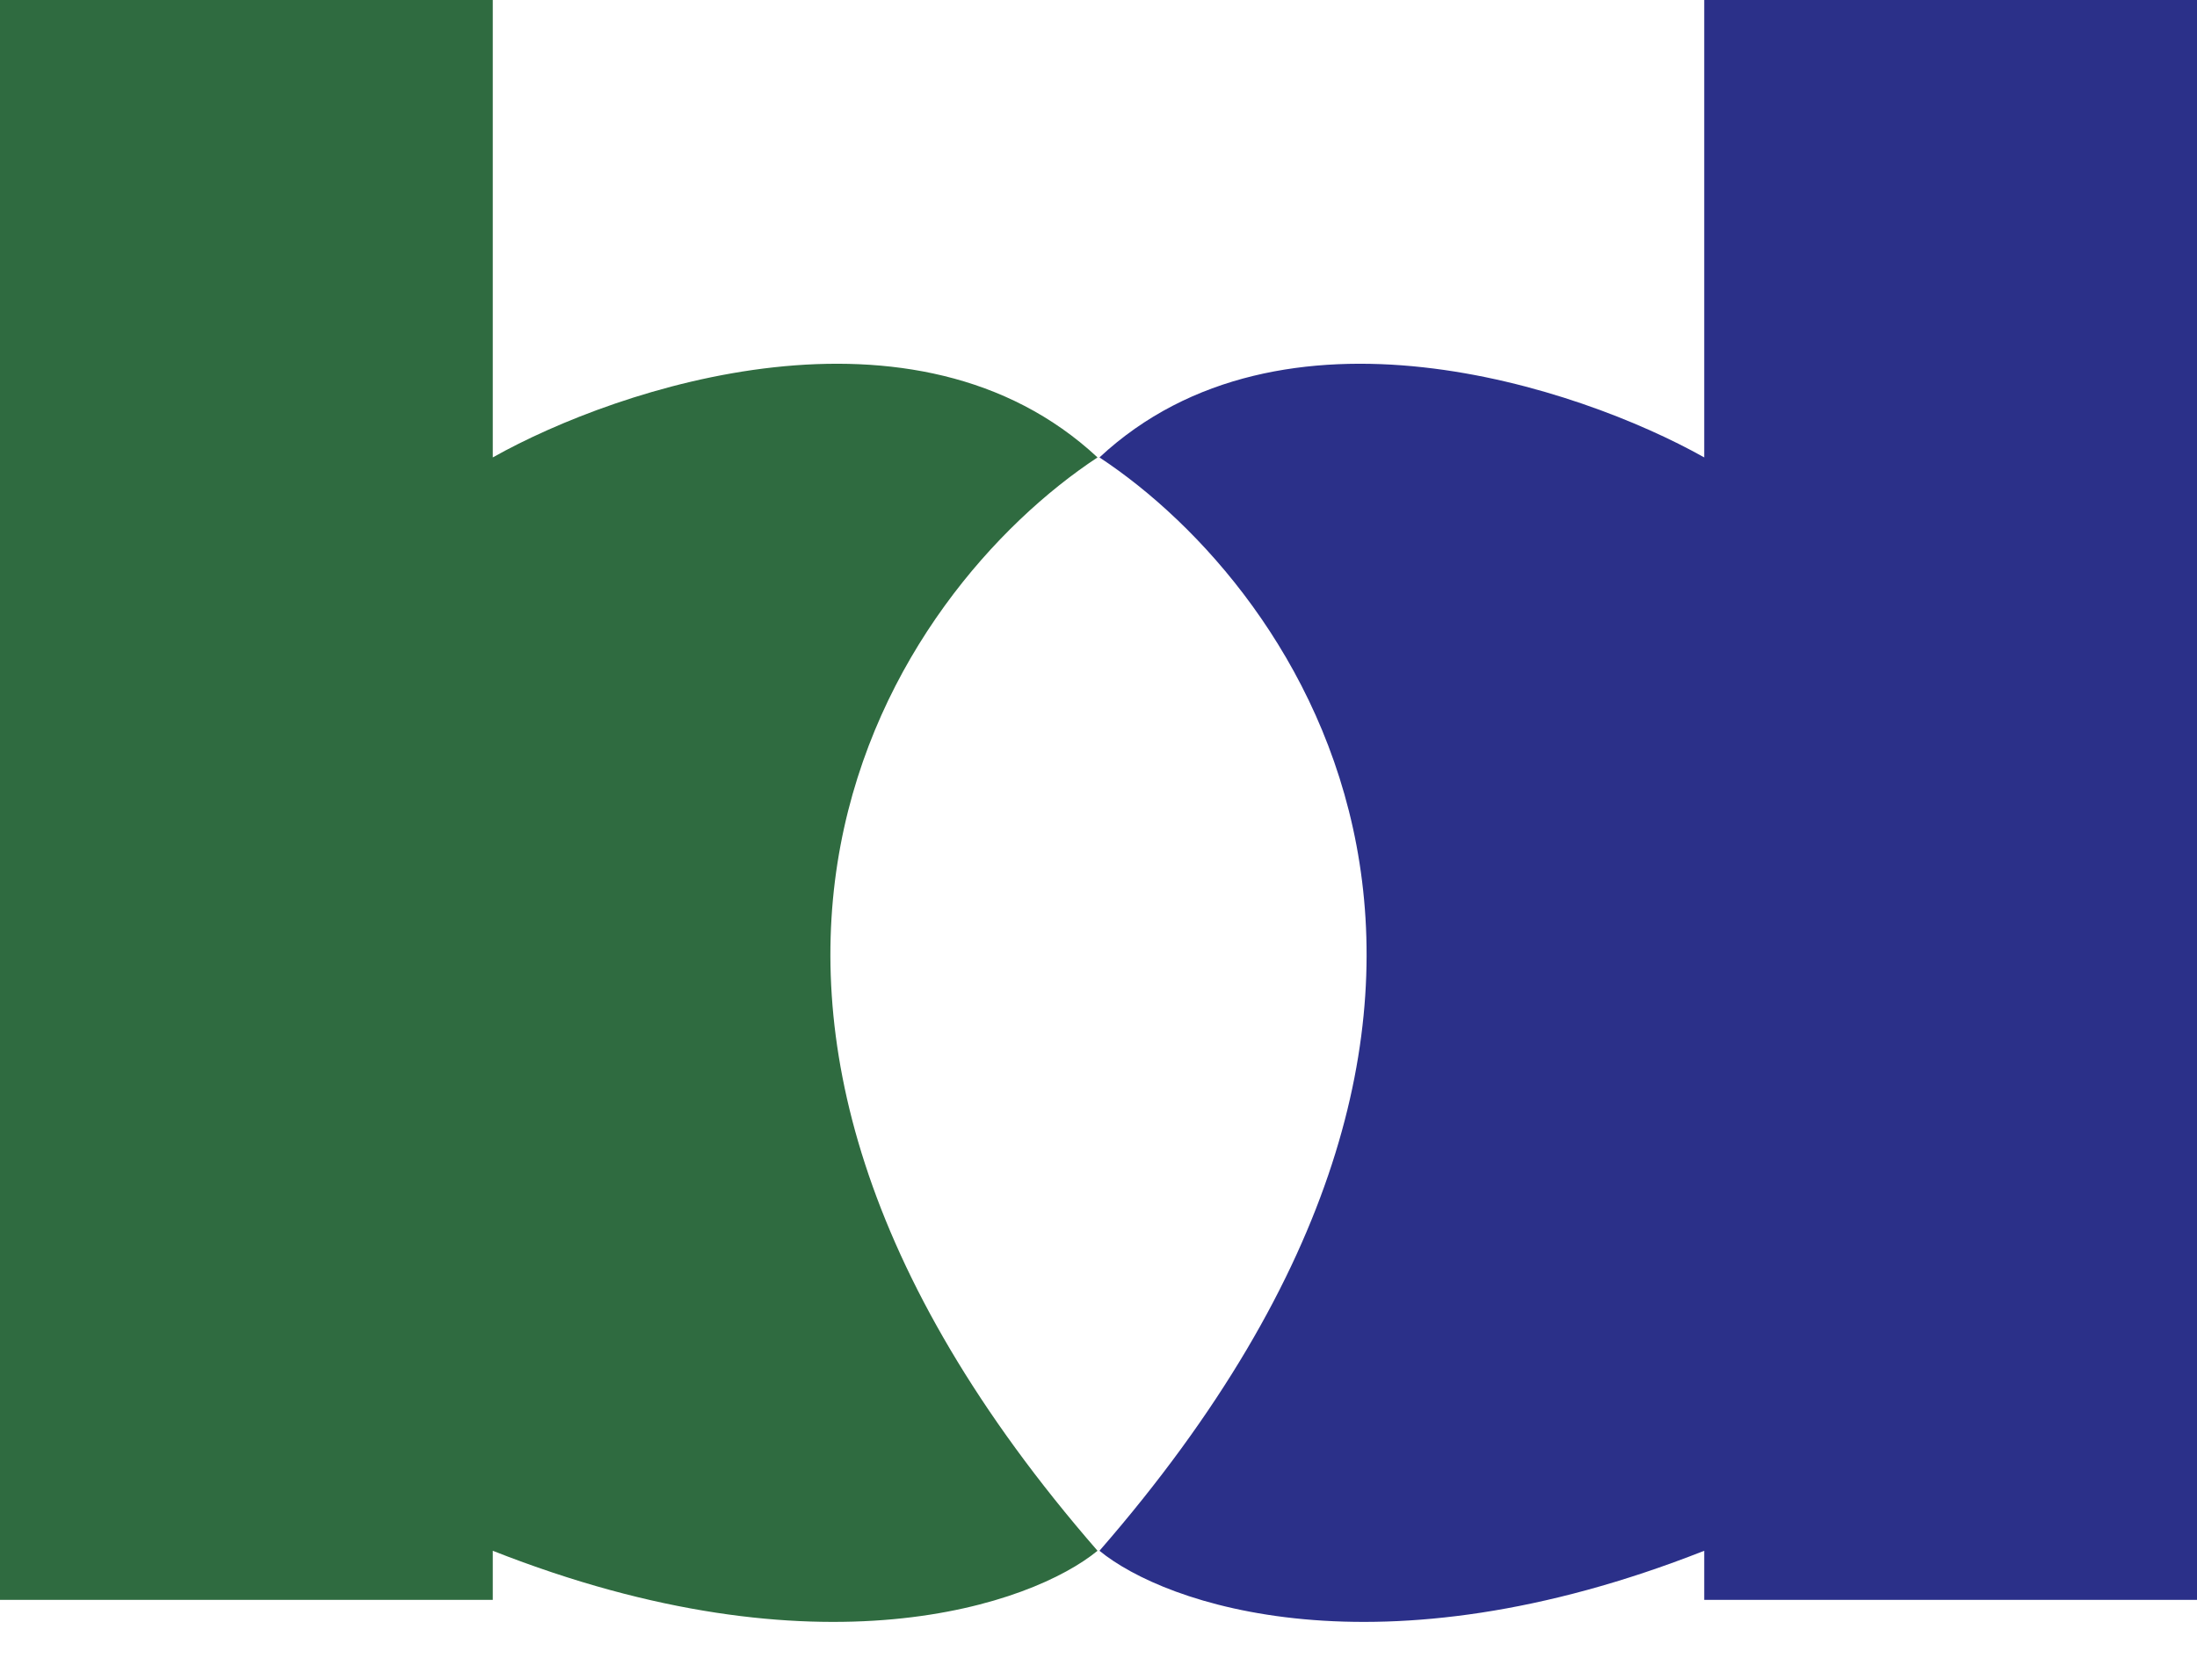 <svg width="34" height="26" viewBox="0 0 34 26" fill="none" xmlns="http://www.w3.org/2000/svg">
<path d="M7.626 0H0V24.763H7.626V24.003C12.682 25.997 15.972 24.834 16.985 24.003C9.498 15.399 13.865 9.136 16.985 7.08C14.165 4.454 9.571 5.986 7.626 7.08V0Z" fill="#2F6B40"/>
<path d="M26.374 0H34V24.763H26.374V24.003C21.318 25.997 18.028 24.834 17.015 24.003C24.502 15.399 20.135 9.136 17.015 7.08C19.835 4.454 24.429 5.986 26.374 7.08V0Z" fill="#2B3089"/>
</svg>
